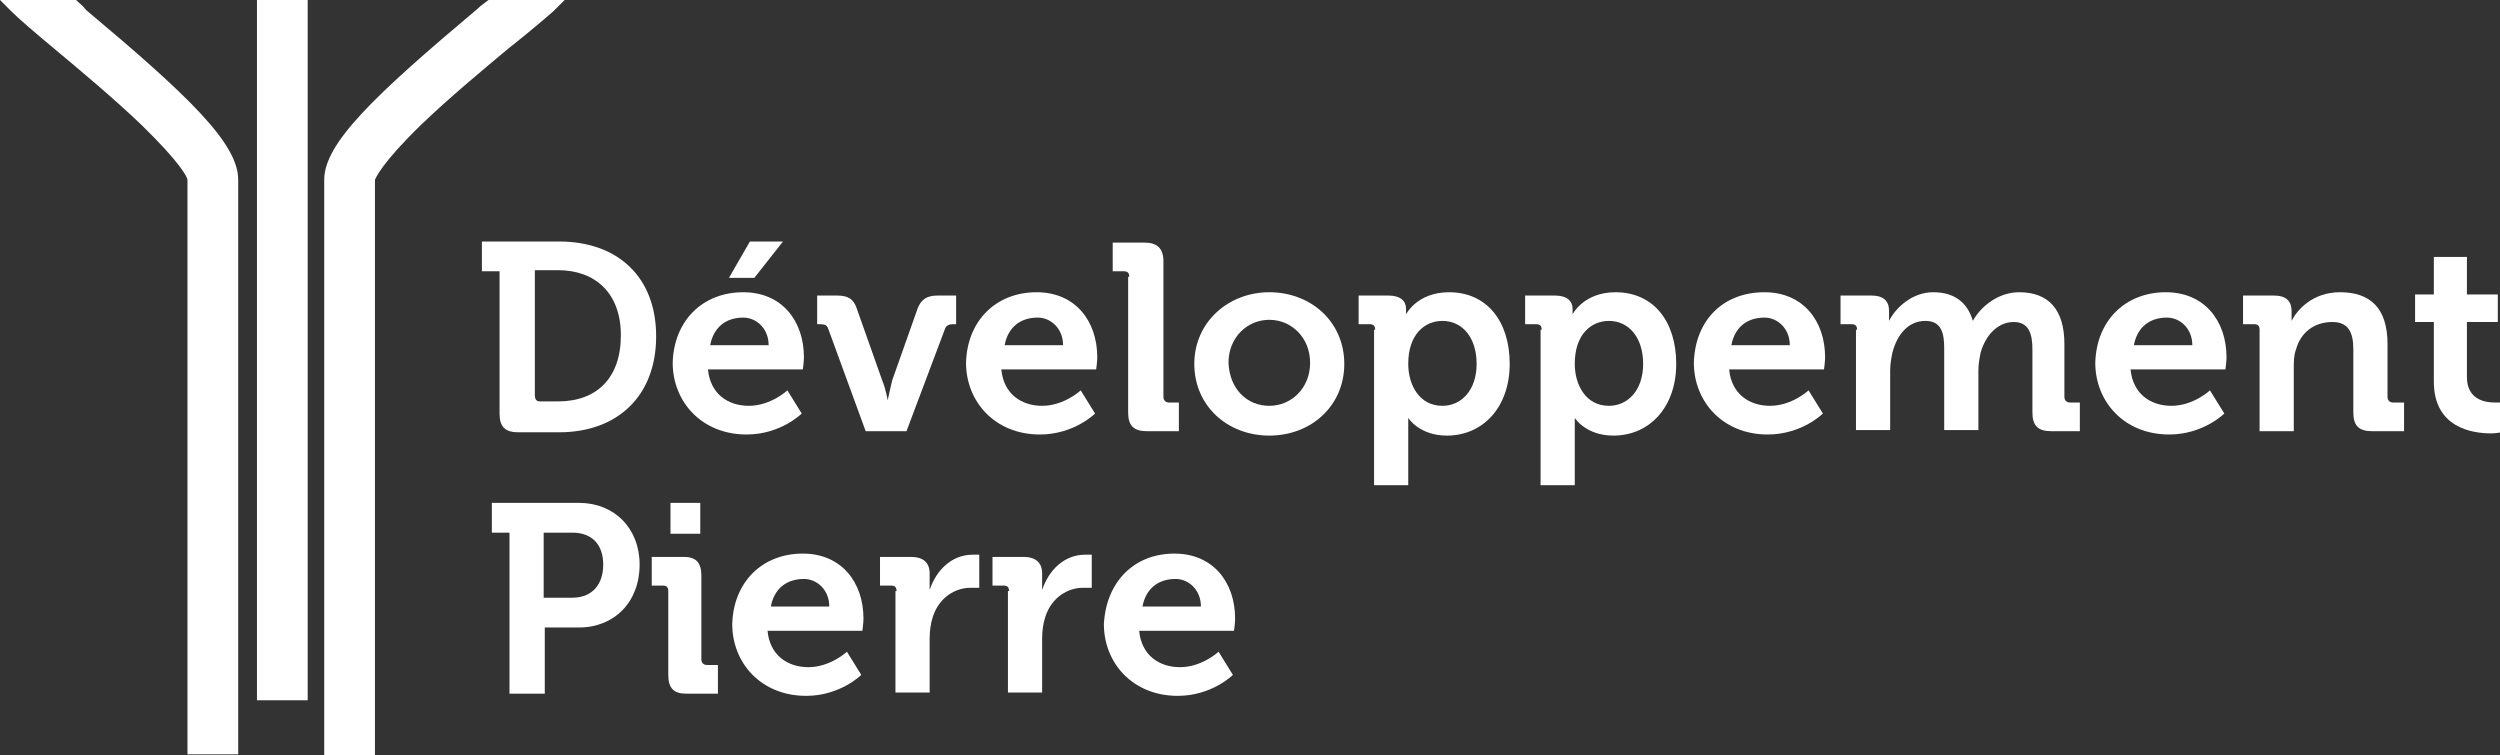 <?xml version="1.0" encoding="utf-8"?>
<!-- Generator: Adobe Illustrator 25.4.1, SVG Export Plug-In . SVG Version: 6.00 Build 0)  -->
<svg version="1.1" id="Calque_1" xmlns="http://www.w3.org/2000/svg" xmlns:xlink="http://www.w3.org/1999/xlink" x="0px" y="0px"
	 viewBox="0 0 226.7 68.5" style="enable-background:new 0 0 226.7 68.5;" xml:space="preserve">
<rect x="0" y="0" width="226.7" height="68.5" fill="#333333" stroke="none"/>
<style type="text/css">
	.st0{fill:#FFFFFF;}
</style>
<g>
	<g>
		<path class="st0" d="M45.3,24.6h-1.6v-2.7h7c5.3,0,8.8,3.2,8.8,8.6c0,5.4-3.5,8.7-8.8,8.7H47c-1.2,0-1.7-0.5-1.7-1.7V24.6z
			 M49,36.4h1.6c3.5,0,5.7-2.1,5.7-6c0-3.8-2.3-5.9-5.7-5.9h-2.1v11.3C48.5,36.3,48.7,36.4,49,36.4z"/>
		<path class="st0" d="M67.4,26.5c3.5,0,5.5,2.6,5.5,5.9c0,0.4-0.1,1.1-0.1,1.1h-8.6c0.2,2.2,1.8,3.3,3.7,3.3c2,0,3.5-1.4,3.5-1.4
			l1.3,2.1c0,0-1.9,1.9-5,1.9c-4.1,0-6.7-3-6.7-6.5C61.1,29.1,63.7,26.5,67.4,26.5z M69.7,31.3c0-1.5-1.1-2.5-2.3-2.5
			c-1.6,0-2.7,0.9-3,2.5H69.7z M68,21.9h3l-2.6,3.3h-2.3L68,21.9z"/>
		<path class="st0" d="M75.1,29.8c-0.1-0.3-0.3-0.4-0.7-0.4h-0.3v-2.6h1.8c1,0,1.5,0.3,1.8,1.2l2.3,6.5c0.3,0.7,0.5,1.8,0.5,1.8h0
			c0,0,0.2-1,0.4-1.8l2.3-6.5c0.3-0.8,0.8-1.2,1.8-1.2h1.7v2.6h-0.3c-0.3,0-0.6,0.1-0.7,0.4l-3.5,9.3h-3.7L75.1,29.8z"/>
	</g>
	<g>
		<path class="st0" d="M94,26.5c3.5,0,5.5,2.6,5.5,5.9c0,0.4-0.1,1.1-0.1,1.1h-8.6c0.2,2.2,1.8,3.3,3.7,3.3c2,0,3.5-1.4,3.5-1.4
			l1.3,2.1c0,0-1.9,1.9-5,1.9c-4.1,0-6.7-3-6.7-6.5C87.7,29.1,90.3,26.5,94,26.5z M96.4,31.3c0-1.5-1.1-2.5-2.3-2.5
			c-1.6,0-2.7,0.9-3,2.5H96.4z"/>
		<path class="st0" d="M102.4,25.1c0-0.4-0.2-0.5-0.5-0.5h-1v-2.6h2.9c1.1,0,1.7,0.5,1.7,1.7V36c0,0.3,0.2,0.5,0.5,0.5h0.9v2.6h-2.9
			c-1.2,0-1.7-0.5-1.7-1.7V25.1z"/>
		<path class="st0" d="M115.1,26.5c3.8,0,6.8,2.7,6.8,6.5c0,3.8-3,6.5-6.8,6.5c-3.8,0-6.8-2.7-6.8-6.5
			C108.3,29.2,111.4,26.5,115.1,26.5z M115.1,36.8c2,0,3.7-1.6,3.7-3.9c0-2.3-1.7-3.9-3.7-3.9c-2,0-3.7,1.6-3.7,3.9
			C111.5,35.3,113.1,36.8,115.1,36.8z"/>
		<path class="st0" d="M124.7,29.9c0-0.4-0.2-0.5-0.5-0.5h-1v-2.6h2.7c1.1,0,1.6,0.5,1.6,1.2c0,0.3,0,0.5,0,0.5h0c0,0,1-2,3.9-2
			c3.4,0,5.5,2.6,5.5,6.5c0,3.9-2.4,6.5-5.7,6.5c-2.5,0-3.5-1.6-3.5-1.6h0c0,0,0,0.4,0,1.1V44h-3.1V29.9z M130.8,36.8
			c1.7,0,3.1-1.4,3.1-3.8c0-2.4-1.3-3.9-3.1-3.9c-1.6,0-3.1,1.2-3.1,3.9C127.7,34.9,128.7,36.8,130.8,36.8z"/>
		<path class="st0" d="M139.8,29.9c0-0.4-0.2-0.5-0.5-0.5h-1v-2.6h2.7c1.1,0,1.6,0.5,1.6,1.2c0,0.3,0,0.5,0,0.5h0c0,0,1-2,3.9-2
			c3.4,0,5.5,2.6,5.5,6.5c0,3.9-2.4,6.5-5.7,6.5c-2.5,0-3.5-1.6-3.5-1.6h0c0,0,0,0.4,0,1.1V44h-3.1V29.9z M145.9,36.8
			c1.7,0,3.1-1.4,3.1-3.8c0-2.4-1.3-3.9-3.1-3.9c-1.6,0-3.1,1.2-3.1,3.9C142.8,34.9,143.8,36.8,145.9,36.8z"/>
		<path class="st0" d="M160,26.5c3.5,0,5.5,2.6,5.5,5.9c0,0.4-0.1,1.1-0.1,1.1h-8.6c0.2,2.2,1.8,3.3,3.7,3.3c2,0,3.5-1.4,3.5-1.4
			l1.3,2.1c0,0-1.9,1.9-5,1.9c-4.1,0-6.7-3-6.7-6.5C153.7,29.1,156.2,26.5,160,26.5z M162.3,31.3c0-1.5-1.1-2.5-2.3-2.5
			c-1.6,0-2.7,0.9-3,2.5H162.3z"/>
		<path class="st0" d="M168.4,29.9c0-0.4-0.2-0.5-0.5-0.5h-1v-2.6h2.8c1.1,0,1.6,0.5,1.6,1.4v0.4c0,0.3,0,0.5,0,0.5h0
			c0.6-1.2,2.1-2.6,4-2.6c1.9,0,3.1,0.9,3.6,2.6h0c0.7-1.3,2.3-2.6,4.2-2.6c2.6,0,4.1,1.5,4.1,4.7V36c0,0.3,0.2,0.5,0.5,0.5h0.9v2.6
			H186c-1.2,0-1.7-0.5-1.7-1.7v-5.7c0-1.4-0.3-2.5-1.7-2.5c-1.5,0-2.6,1.3-3,2.8c-0.1,0.5-0.2,1-0.2,1.6v5.4h-3.1v-7.4
			c0-1.3-0.2-2.5-1.7-2.5c-1.6,0-2.6,1.3-3,2.9c-0.1,0.5-0.2,1-0.2,1.6v5.4h-3.1V29.9z"/>
		<path class="st0" d="M196.4,26.5c3.5,0,5.5,2.6,5.5,5.9c0,0.4-0.1,1.1-0.1,1.1h-8.6c0.2,2.2,1.8,3.3,3.7,3.3c2,0,3.5-1.4,3.5-1.4
			l1.3,2.1c0,0-1.9,1.9-5,1.9c-4.1,0-6.7-3-6.7-6.5C190.1,29.1,192.7,26.5,196.4,26.5z M198.8,31.3c0-1.5-1.1-2.5-2.3-2.5
			c-1.6,0-2.7,0.9-3,2.5H198.8z"/>
		<path class="st0" d="M204.9,29.9c0-0.4-0.2-0.5-0.5-0.5h-1v-2.6h2.8c1.1,0,1.6,0.5,1.6,1.4v0.4c0,0.3,0,0.5,0,0.5h0
			c0.5-1,1.9-2.6,4.4-2.6c2.7,0,4.3,1.4,4.3,4.7V36c0,0.3,0.2,0.5,0.5,0.5h1v2.6h-2.9c-1.2,0-1.7-0.5-1.7-1.7v-5.7
			c0-1.5-0.4-2.5-1.9-2.5c-1.7,0-2.9,1-3.3,2.5c-0.2,0.5-0.2,1.1-0.2,1.7v5.7h-3.1V29.9z"/>
		<path class="st0" d="M220.6,29.2H219v-2.5h1.7v-3.4h3v3.4h2.8v2.5h-2.8v5c0,2,1.6,2.3,2.5,2.3c0.3,0,0.6,0,0.6,0v2.7
			c0,0-0.4,0.1-0.9,0.1c-1.7,0-5.2-0.5-5.2-4.7V29.2z"/>
	</g>
	<g>
		<path class="st0" d="M46.2,48.3h-1.6v-2.7h7.9c3.2,0,5.5,2.3,5.5,5.6c0,3.4-2.3,5.7-5.5,5.7h-3.1v6h-3.2V48.3z M51.9,54.2
			c1.8,0,2.8-1.2,2.8-3c0-1.8-1-2.9-2.8-2.9h-2.6v5.9H51.9z"/>
		<path class="st0" d="M60.6,53.6c0-0.4-0.2-0.5-0.5-0.5h-1v-2.6H62c1.1,0,1.6,0.5,1.6,1.7v7.6c0,0.3,0.2,0.5,0.5,0.5h1v2.6h-2.9
			c-1.1,0-1.6-0.5-1.6-1.7V53.6z M60.8,45.6h2.7v2.8h-2.7V45.6z"/>
		<path class="st0" d="M72.8,50.2c3.5,0,5.5,2.6,5.5,5.9c0,0.4-0.1,1.1-0.1,1.1h-8.6c0.2,2.2,1.8,3.3,3.7,3.3c2,0,3.5-1.4,3.5-1.4
			l1.3,2.1c0,0-1.9,1.9-5,1.9c-4.1,0-6.7-3-6.7-6.5C66.5,52.8,69.1,50.2,72.8,50.2z M75.2,55c0-1.5-1.1-2.5-2.3-2.5
			c-1.6,0-2.7,0.9-3,2.5H75.2z"/>
		<path class="st0" d="M81.3,53.6c0-0.4-0.2-0.5-0.5-0.5h-1v-2.6h2.8c1.1,0,1.7,0.5,1.7,1.5v0.7c0,0.5,0,0.8,0,0.8h0
			c0.6-1.8,2-3.2,3.9-3.2c0.3,0,0.6,0,0.6,0v3c0,0-0.3,0-0.8,0c-1.3,0-2.8,0.8-3.4,2.6c-0.2,0.6-0.3,1.3-0.3,2v4.9h-3.1V53.6z"/>
	</g>
	<g>
		<path class="st0" d="M91.5,53.6c0-0.4-0.2-0.5-0.5-0.5h-1v-2.6h2.8c1.1,0,1.7,0.5,1.7,1.5v0.7c0,0.5,0,0.8,0,0.8h0
			c0.6-1.8,2-3.2,3.9-3.2c0.3,0,0.6,0,0.6,0v3c0,0-0.3,0-0.8,0c-1.3,0-2.8,0.8-3.4,2.6c-0.2,0.6-0.3,1.3-0.3,2v4.9h-3.1V53.6z"/>
		<path class="st0" d="M106.5,50.2c3.5,0,5.5,2.6,5.5,5.9c0,0.4-0.1,1.1-0.1,1.1h-8.6c0.2,2.2,1.8,3.3,3.7,3.3c2,0,3.5-1.4,3.5-1.4
			l1.3,2.1c0,0-1.9,1.9-5,1.9c-4.1,0-6.7-3-6.7-6.5C100.3,52.8,102.8,50.2,106.5,50.2z M108.9,55c0-1.5-1.1-2.5-2.3-2.5
			c-1.6,0-2.7,0.9-3,2.5H108.9z"/>
	</g>
	<path class="st0" d="M43.3,0.8C33.9,8.7,29.4,13,29.4,16.3v52.2h4.6V16.3c0.1-0.2,0.6-1.5,4.2-5c2.5-2.4,5.5-4.9,7.9-6.9
		C48,2.9,49.4,1.7,50.2,1l1-1h-6.9C43.9,0.3,43.6,0.5,43.3,0.8"/>
	<path class="st0" d="M1,1c0.7,0.7,2.1,1.9,3.9,3.4c2.4,2,5.5,4.6,7.9,6.9c3.6,3.5,4.2,4.8,4.2,5v52.1h4.6V16.3
		c0-3.3-4.5-7.6-13.8-15.4C7.5,0.5,7.2,0.3,6.9,0H0L1,1z"/>
	<rect x="23.3" class="st0" width="4.6" height="63.5"/>
</g>
</svg>
